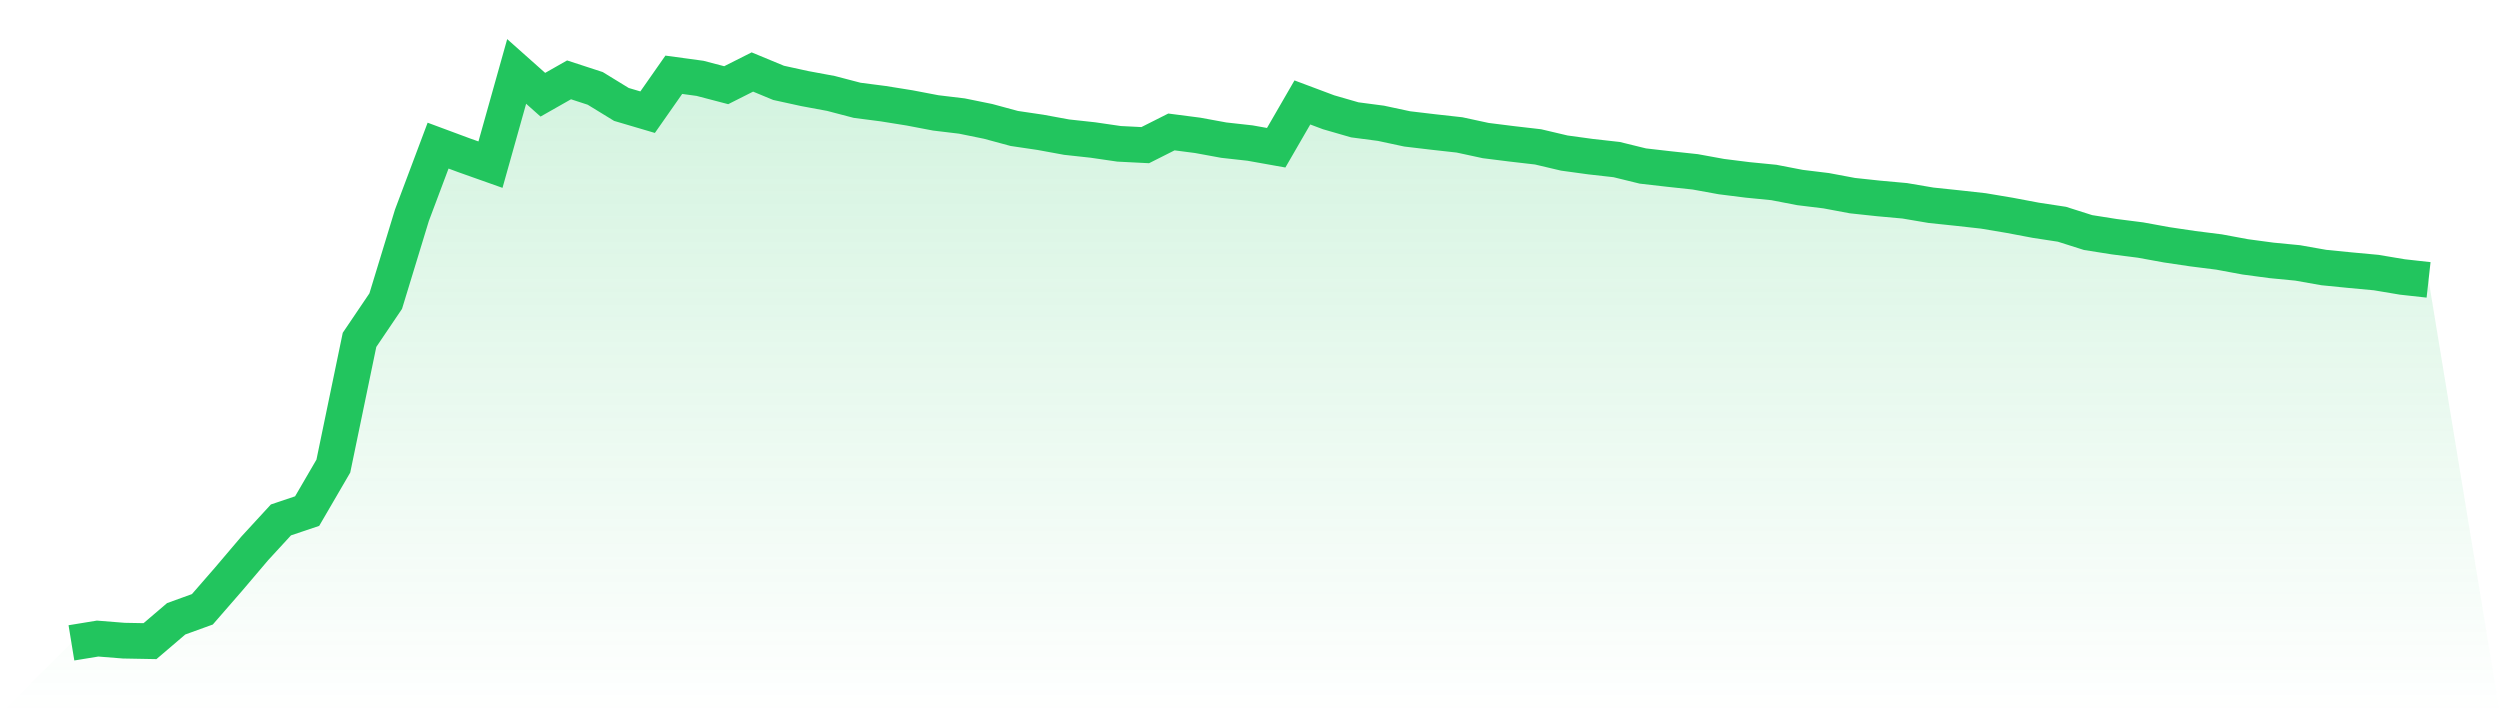 <svg viewBox="0 0 140 40" xmlns="http://www.w3.org/2000/svg">
<defs>
<linearGradient id="gradient" x1="0" x2="0" y1="0" y2="1">
<stop offset="0%" stop-color="#22c55e" stop-opacity="0.2"/>
<stop offset="100%" stop-color="#22c55e" stop-opacity="0"/>
</linearGradient>
</defs>
<path d="M4,36 L4,36 L5.467,35.76 L6.933,35.877 L8.4,35.904 L9.867,34.652 L11.333,34.121 L12.8,32.435 L14.267,30.708 L15.733,29.115 L17.2,28.621 L18.667,26.102 L20.133,19.033 L21.6,16.863 L23.067,12.057 L24.533,8.155 L26,8.7 L27.467,9.22 L28.933,4 L30.4,5.305 L31.867,4.472 L33.333,4.95 L34.8,5.849 L36.267,6.282 L37.733,4.187 L39.2,4.387 L40.667,4.771 L42.133,4.032 L43.6,4.64 L45.067,4.961 L46.533,5.233 L48,5.617 L49.467,5.807 L50.933,6.042 L52.4,6.322 L53.867,6.498 L55.333,6.797 L56.8,7.194 L58.267,7.411 L59.733,7.68 L61.2,7.84 L62.667,8.054 L64.133,8.128 L65.6,7.389 L67.067,7.579 L68.533,7.848 L70,8.011 L71.467,8.273 L72.933,5.737 L74.4,6.287 L75.867,6.711 L77.333,6.904 L78.8,7.218 L80.267,7.392 L81.733,7.555 L83.2,7.872 L84.667,8.056 L86.133,8.225 L87.6,8.571 L89.067,8.772 L90.533,8.937 L92,9.297 L93.467,9.465 L94.933,9.623 L96.4,9.89 L97.867,10.074 L99.333,10.218 L100.8,10.501 L102.267,10.68 L103.733,10.955 L105.2,11.112 L106.667,11.245 L108.133,11.494 L109.6,11.648 L111.067,11.811 L112.533,12.057 L114,12.334 L115.467,12.558 L116.933,13.023 L118.4,13.255 L119.867,13.442 L121.333,13.709 L122.8,13.927 L124.267,14.112 L125.733,14.384 L127.2,14.581 L128.667,14.723 L130.133,14.982 L131.6,15.128 L133.067,15.264 L134.533,15.51 L136,15.673 L140,40 L0,40 z" fill="url(#gradient)"/>
<path d="M4,36 L4,36 L5.467,35.76 L6.933,35.877 L8.4,35.904 L9.867,34.652 L11.333,34.121 L12.8,32.435 L14.267,30.708 L15.733,29.115 L17.2,28.621 L18.667,26.102 L20.133,19.033 L21.6,16.863 L23.067,12.057 L24.533,8.155 L26,8.7 L27.467,9.22 L28.933,4 L30.4,5.305 L31.867,4.472 L33.333,4.95 L34.8,5.849 L36.267,6.282 L37.733,4.187 L39.2,4.387 L40.667,4.771 L42.133,4.032 L43.6,4.64 L45.067,4.961 L46.533,5.233 L48,5.617 L49.467,5.807 L50.933,6.042 L52.4,6.322 L53.867,6.498 L55.333,6.797 L56.8,7.194 L58.267,7.411 L59.733,7.68 L61.2,7.84 L62.667,8.054 L64.133,8.128 L65.6,7.389 L67.067,7.579 L68.533,7.848 L70,8.011 L71.467,8.273 L72.933,5.737 L74.4,6.287 L75.867,6.711 L77.333,6.904 L78.8,7.218 L80.267,7.392 L81.733,7.555 L83.2,7.872 L84.667,8.056 L86.133,8.225 L87.6,8.571 L89.067,8.772 L90.533,8.937 L92,9.297 L93.467,9.465 L94.933,9.623 L96.4,9.89 L97.867,10.074 L99.333,10.218 L100.8,10.501 L102.267,10.68 L103.733,10.955 L105.2,11.112 L106.667,11.245 L108.133,11.494 L109.6,11.648 L111.067,11.811 L112.533,12.057 L114,12.334 L115.467,12.558 L116.933,13.023 L118.4,13.255 L119.867,13.442 L121.333,13.709 L122.8,13.927 L124.267,14.112 L125.733,14.384 L127.2,14.581 L128.667,14.723 L130.133,14.982 L131.6,15.128 L133.067,15.264 L134.533,15.51 L136,15.673" fill="none" stroke="#22c55e" stroke-width="2"/>
</svg>